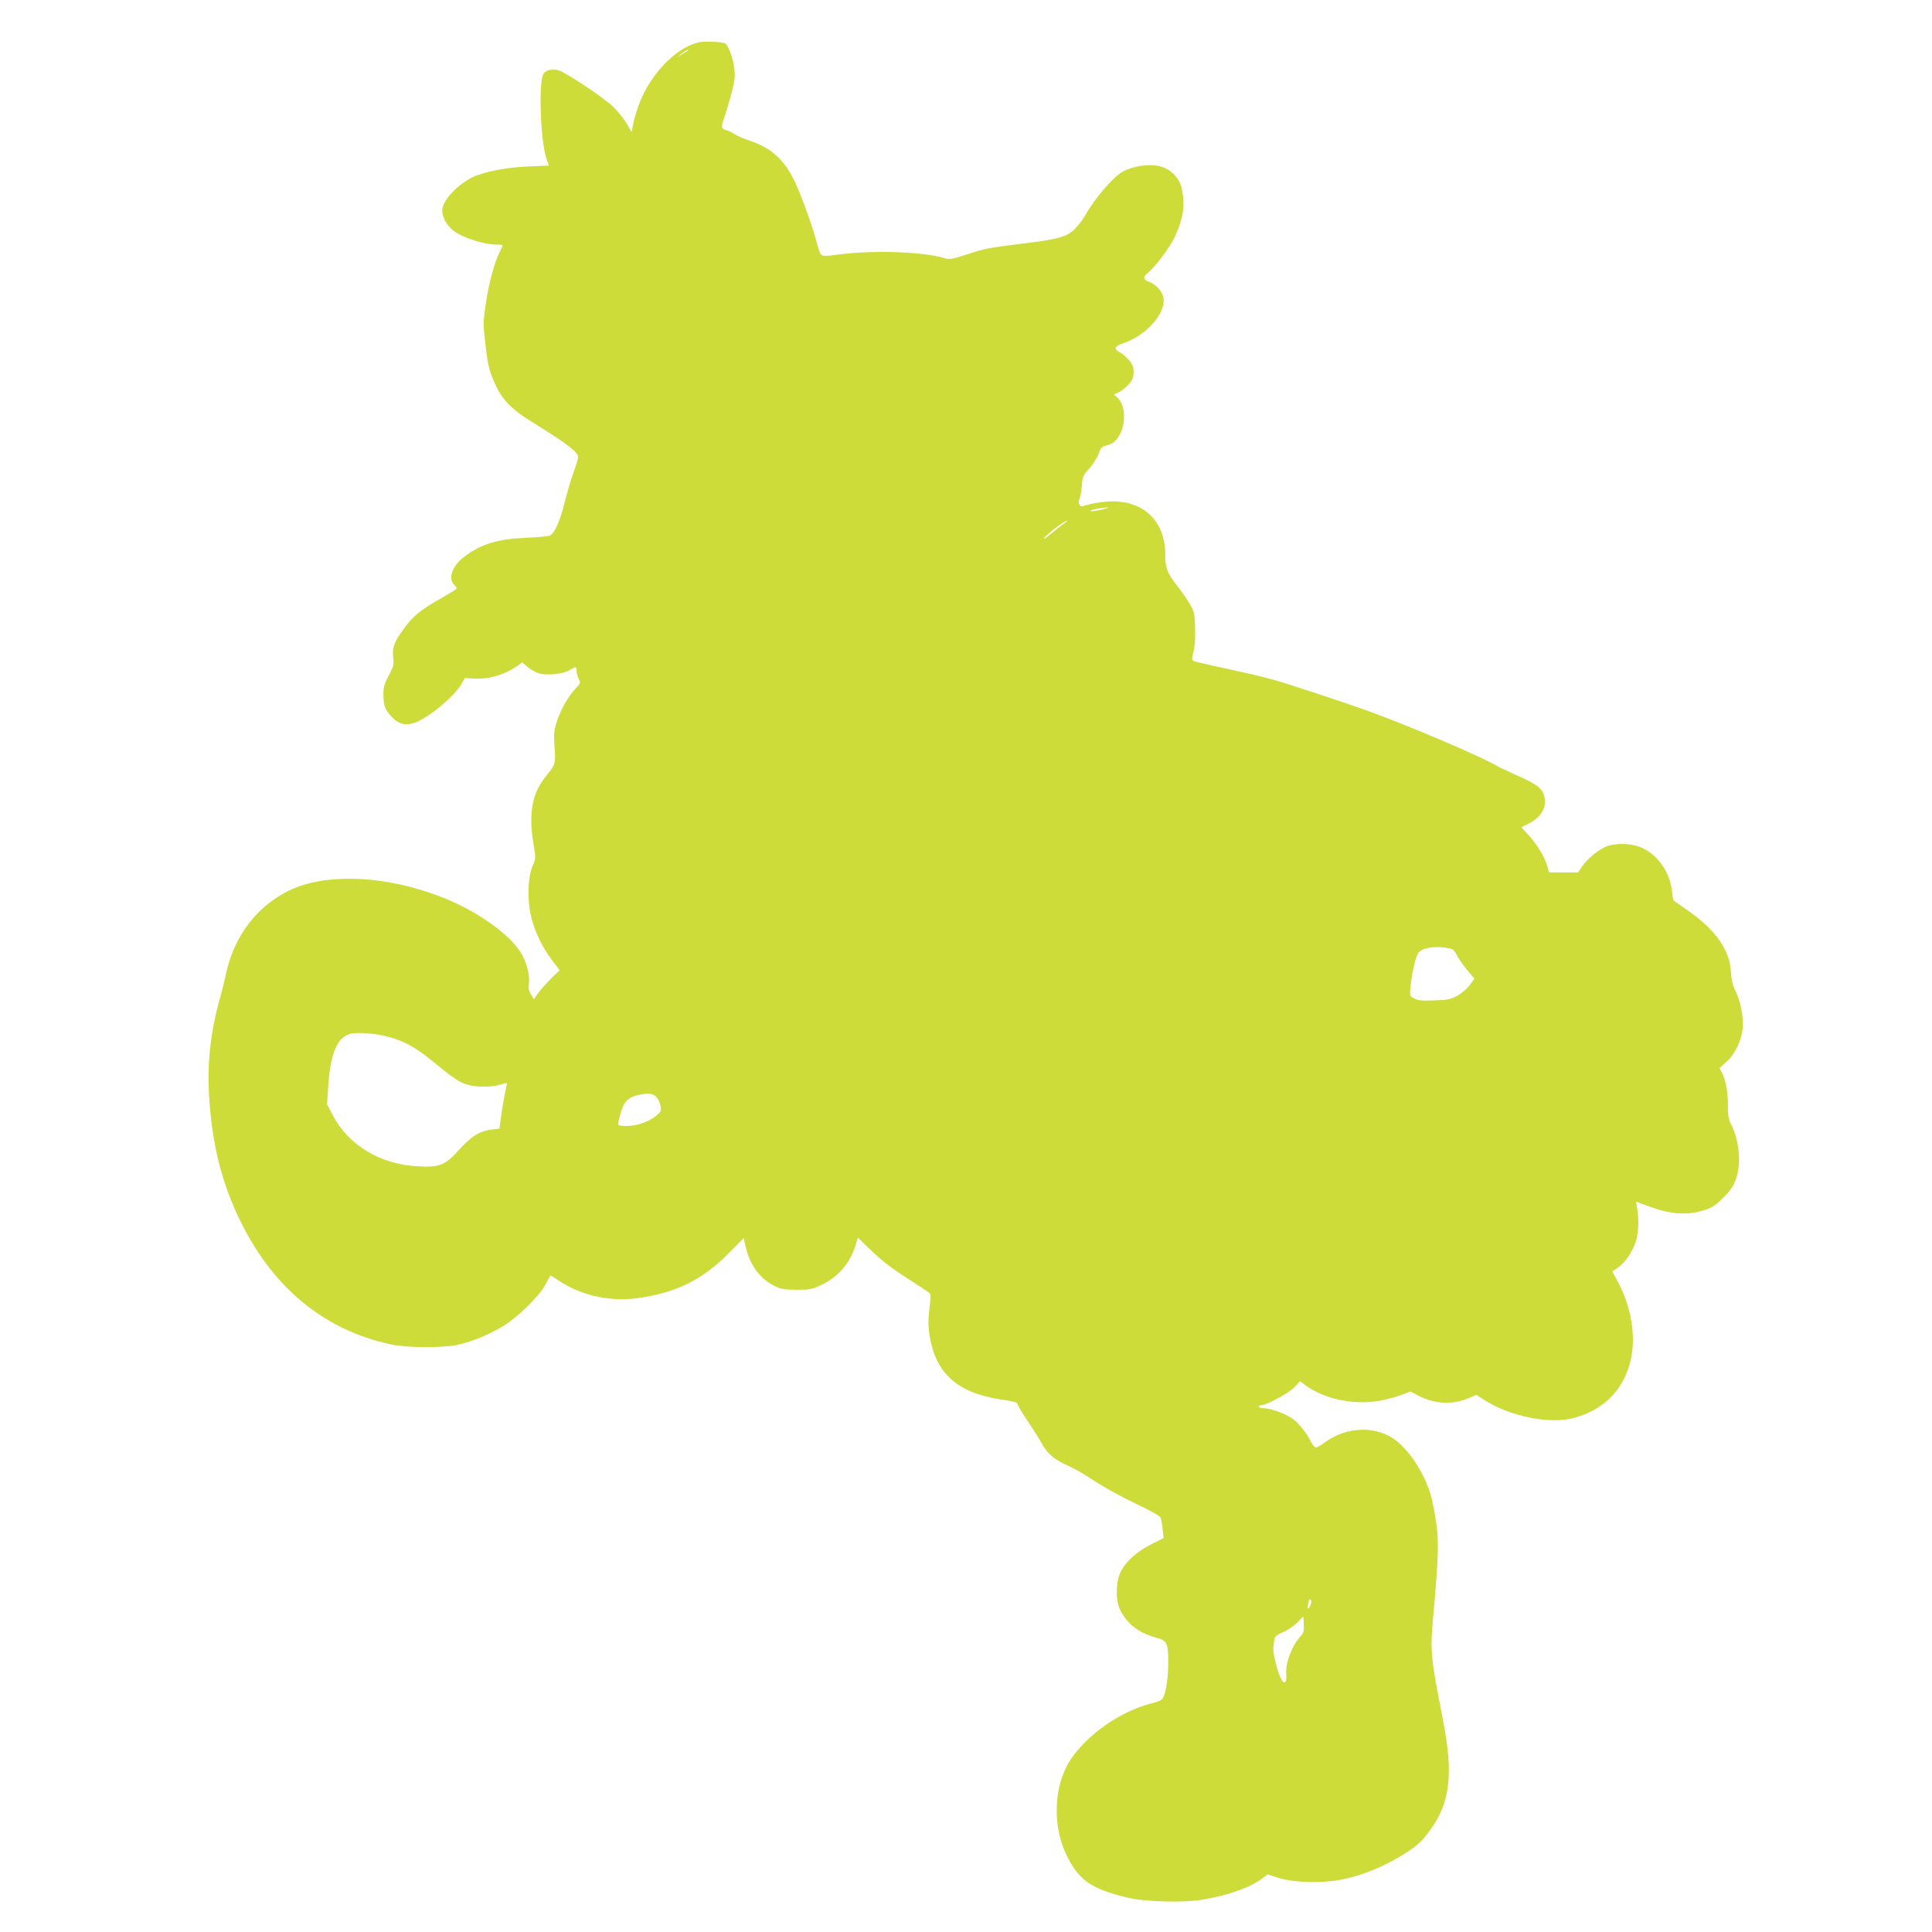<?xml version="1.0" standalone="no"?>
<!DOCTYPE svg PUBLIC "-//W3C//DTD SVG 20010904//EN"
 "http://www.w3.org/TR/2001/REC-SVG-20010904/DTD/svg10.dtd">
<svg version="1.0" xmlns="http://www.w3.org/2000/svg"
 width="1280pt" height="1280pt" viewBox="0 0 1280 1280"
 preserveAspectRatio="xMidYMid meet">
<g transform="translate(0,1280) scale(0.1,-0.1)"
fill="#cddc39" stroke="none">
<path d="M4632 12520 c-145 -30 -315 -200 -393 -397 -16 -40 -35 -101 -42
-135 l-13 -63 -32 56 c-17 30 -57 80 -89 111 -73 69 -324 235 -369 244 -46 8
-81 -2 -95 -28 -31 -59 -18 -442 20 -554 l17 -51 -141 -6 c-143 -6 -294 -36
-368 -73 -104 -53 -197 -156 -197 -218 0 -53 37 -112 92 -147 61 -39 192 -79
259 -79 27 0 49 -2 49 -5 0 -3 -8 -22 -19 -43 -35 -69 -72 -207 -92 -340 -18
-125 -19 -139 -4 -264 18 -158 27 -191 72 -287 42 -89 108 -156 221 -226 251
-156 322 -209 322 -244 0 -11 -14 -57 -31 -103 -17 -46 -43 -136 -59 -200 -28
-117 -65 -200 -98 -217 -9 -4 -80 -11 -157 -14 -190 -8 -297 -41 -411 -127
-78 -59 -108 -145 -64 -185 11 -10 17 -21 14 -26 -2 -4 -46 -31 -97 -60 -152
-86 -199 -126 -276 -239 -42 -62 -53 -99 -46 -156 5 -46 3 -58 -29 -119 -29
-54 -36 -77 -36 -125 0 -74 12 -105 58 -152 41 -44 86 -56 141 -39 89 26 266
171 317 257 l24 42 64 -4 c100 -4 201 26 289 88 l27 20 34 -30 c19 -16 51 -35
72 -42 52 -17 162 -7 205 19 44 27 49 26 49 -6 1 -16 7 -39 15 -53 13 -23 11
-27 -20 -60 -50 -52 -103 -146 -127 -224 -18 -58 -20 -83 -14 -167 8 -110 6
-114 -58 -193 -91 -112 -115 -244 -82 -444 17 -98 16 -99 -5 -148 -30 -68 -37
-204 -15 -315 20 -102 75 -221 143 -310 l51 -67 -60 -58 c-32 -33 -70 -76 -85
-97 l-26 -37 -19 32 c-15 23 -18 42 -14 72 8 54 -17 148 -55 207 -80 125 -290
273 -509 360 -232 91 -461 134 -675 126 -211 -8 -362 -60 -501 -175 -130 -107
-224 -265 -264 -442 -11 -52 -30 -129 -42 -170 -61 -218 -85 -423 -74 -630 19
-339 84 -601 216 -865 218 -436 555 -709 990 -802 114 -24 355 -24 454 0 96
24 188 62 281 116 98 57 248 202 289 281 16 30 30 57 32 58 1 2 22 -9 46 -26
150 -103 339 -147 527 -123 255 33 435 121 612 301 l96 97 13 -56 c27 -123 98
-218 198 -264 38 -18 66 -22 142 -22 86 0 102 3 162 32 114 54 192 146 229
271 l12 43 71 -69 c93 -89 140 -126 272 -211 60 -38 117 -76 126 -83 16 -12
17 -21 6 -106 -9 -70 -9 -111 -1 -170 38 -255 178 -386 463 -432 117 -18 118
-19 125 -41 4 -11 35 -62 69 -112 34 -51 75 -116 91 -145 35 -64 80 -102 171
-143 38 -17 93 -48 124 -68 98 -66 215 -131 351 -196 82 -39 135 -70 139 -81
4 -11 10 -45 13 -77 l6 -57 -81 -41 c-98 -49 -171 -116 -204 -184 -32 -69 -34
-184 -4 -248 44 -94 125 -156 240 -187 70 -18 80 -37 80 -156 0 -102 -11 -187
-31 -235 -9 -22 -23 -30 -90 -47 -202 -54 -416 -205 -526 -370 -111 -167 -123
-433 -29 -628 81 -169 161 -226 396 -284 121 -30 369 -38 505 -16 172 28 329
85 406 147 l26 21 69 -22 c108 -35 300 -39 435 -10 121 25 260 81 378 152 108
65 142 97 202 181 128 182 148 368 79 722 -82 420 -85 450 -66 670 36 401 40
507 21 639 -10 66 -26 150 -37 186 -47 151 -150 305 -248 370 -129 85 -313 75
-449 -24 -27 -20 -55 -36 -63 -36 -8 0 -22 17 -32 37 -27 57 -86 130 -126 156
-49 33 -144 67 -185 67 -19 0 -35 5 -35 10 0 6 7 10 15 10 35 0 182 79 219
118 l39 41 31 -23 c132 -100 344 -141 522 -101 43 9 101 26 128 37 l50 19 60
-31 c108 -54 224 -58 331 -11 l46 20 56 -36 c166 -106 425 -159 583 -119 206
52 343 192 386 396 33 153 -1 348 -86 505 l-38 71 33 23 c44 30 80 77 112 147
27 60 35 157 20 246 l-8 47 98 -36 c132 -48 240 -55 343 -24 62 19 81 31 135
84 47 47 68 76 85 122 38 106 25 257 -33 370 -15 30 -20 58 -19 115 1 89 -14
172 -38 220 l-18 34 43 39 c57 49 102 139 110 220 8 75 -12 183 -48 253 -17
35 -26 71 -29 125 -9 148 -103 281 -293 412 l-90 63 -8 63 c-15 122 -90 231
-192 281 -66 32 -164 38 -234 15 -54 -18 -132 -81 -172 -139 l-24 -36 -96 0
-96 0 -12 43 c-19 62 -66 140 -122 202 l-50 54 50 25 c85 44 122 110 101 184
-13 50 -53 80 -185 137 -49 22 -105 48 -124 59 -110 64 -556 255 -831 356
-152 56 -532 182 -645 214 -84 24 -183 47 -430 100 -55 12 -105 25 -111 28 -8
6 -7 22 3 60 9 35 13 89 11 158 -3 98 -6 109 -36 160 -18 30 -57 87 -88 125
-61 79 -74 113 -74 200 0 230 -152 368 -385 352 -44 -4 -101 -13 -128 -21 -43
-13 -48 -13 -56 3 -6 10 -5 23 0 34 6 10 13 48 16 86 5 65 9 73 50 117 24 27
51 70 61 97 13 36 23 49 42 53 47 10 72 28 96 70 46 79 40 200 -12 249 l-24
22 30 13 c16 7 46 30 65 51 29 32 35 47 35 84 0 35 -6 51 -31 80 -18 20 -45
43 -60 51 -42 21 -36 40 20 59 144 47 271 181 271 284 0 49 -43 104 -96 123
-40 14 -43 33 -10 59 47 37 149 174 179 239 58 128 70 209 46 322 -15 70 -74
130 -147 147 -69 17 -175 1 -242 -35 -65 -36 -184 -174 -253 -295 -14 -25 -44
-64 -66 -86 -51 -51 -106 -67 -316 -93 -251 -31 -284 -37 -400 -76 -95 -31
-114 -34 -145 -25 -140 43 -462 55 -694 26 -136 -17 -127 -21 -151 65 -29 106
-63 206 -114 335 -79 202 -166 295 -326 350 -44 15 -92 35 -106 45 -14 10 -38
22 -53 26 -37 9 -40 22 -21 75 9 24 30 94 47 154 23 86 29 123 24 170 -6 73
-42 173 -65 179 -38 10 -129 14 -169 6z m-73 -53 c-2 -2 -20 -14 -39 -26 l-35
-23 30 26 c17 14 34 26 39 26 5 0 7 -1 5 -3z m2741 -3043 c-35 -8 -69 -13 -75
-10 -14 5 73 24 110 24 17 0 2 -6 -35 -14z m-250 -92 c-13 -9 -51 -39 -84 -66
-32 -27 -55 -42 -50 -34 15 26 136 119 153 117 3 0 -5 -8 -19 -17z m2565
-2818 c11 -3 28 -22 37 -42 10 -20 40 -64 67 -97 l49 -59 -30 -42 c-17 -23
-53 -54 -81 -70 -45 -25 -65 -29 -153 -32 -80 -3 -107 -1 -133 12 -32 17 -32
17 -26 79 10 98 35 204 53 226 31 36 126 47 217 25z m-7035 -585 c94 -25 178
-72 276 -152 145 -119 186 -147 237 -162 64 -19 160 -19 221 -1 47 14 48 14
42 -7 -8 -28 -34 -178 -41 -238 l-6 -46 -48 -6 c-82 -10 -135 -42 -218 -133
-96 -106 -129 -119 -277 -111 -246 13 -458 140 -560 336 l-39 74 7 111 c14
225 59 334 148 357 49 12 173 2 258 -22z m1772 -401 c10 -10 20 -36 24 -55 6
-33 3 -39 -27 -64 -47 -40 -130 -69 -194 -69 -30 0 -56 3 -58 8 -7 11 22 113
39 139 21 34 57 54 111 62 59 10 83 5 105 -21z m4329 -3364 c-15 -34 -20 -28
-14 14 4 23 9 30 16 23 7 -7 7 -18 -2 -37z m-59 -198 c-62 -67 -106 -180 -100
-256 2 -33 -1 -51 -9 -55 -18 -6 -38 37 -62 131 -18 72 -19 94 -6 160 3 13 22
27 58 42 29 12 71 41 93 63 l39 40 3 -52 c2 -40 -1 -56 -16 -73z"/>
</g>
</svg>
